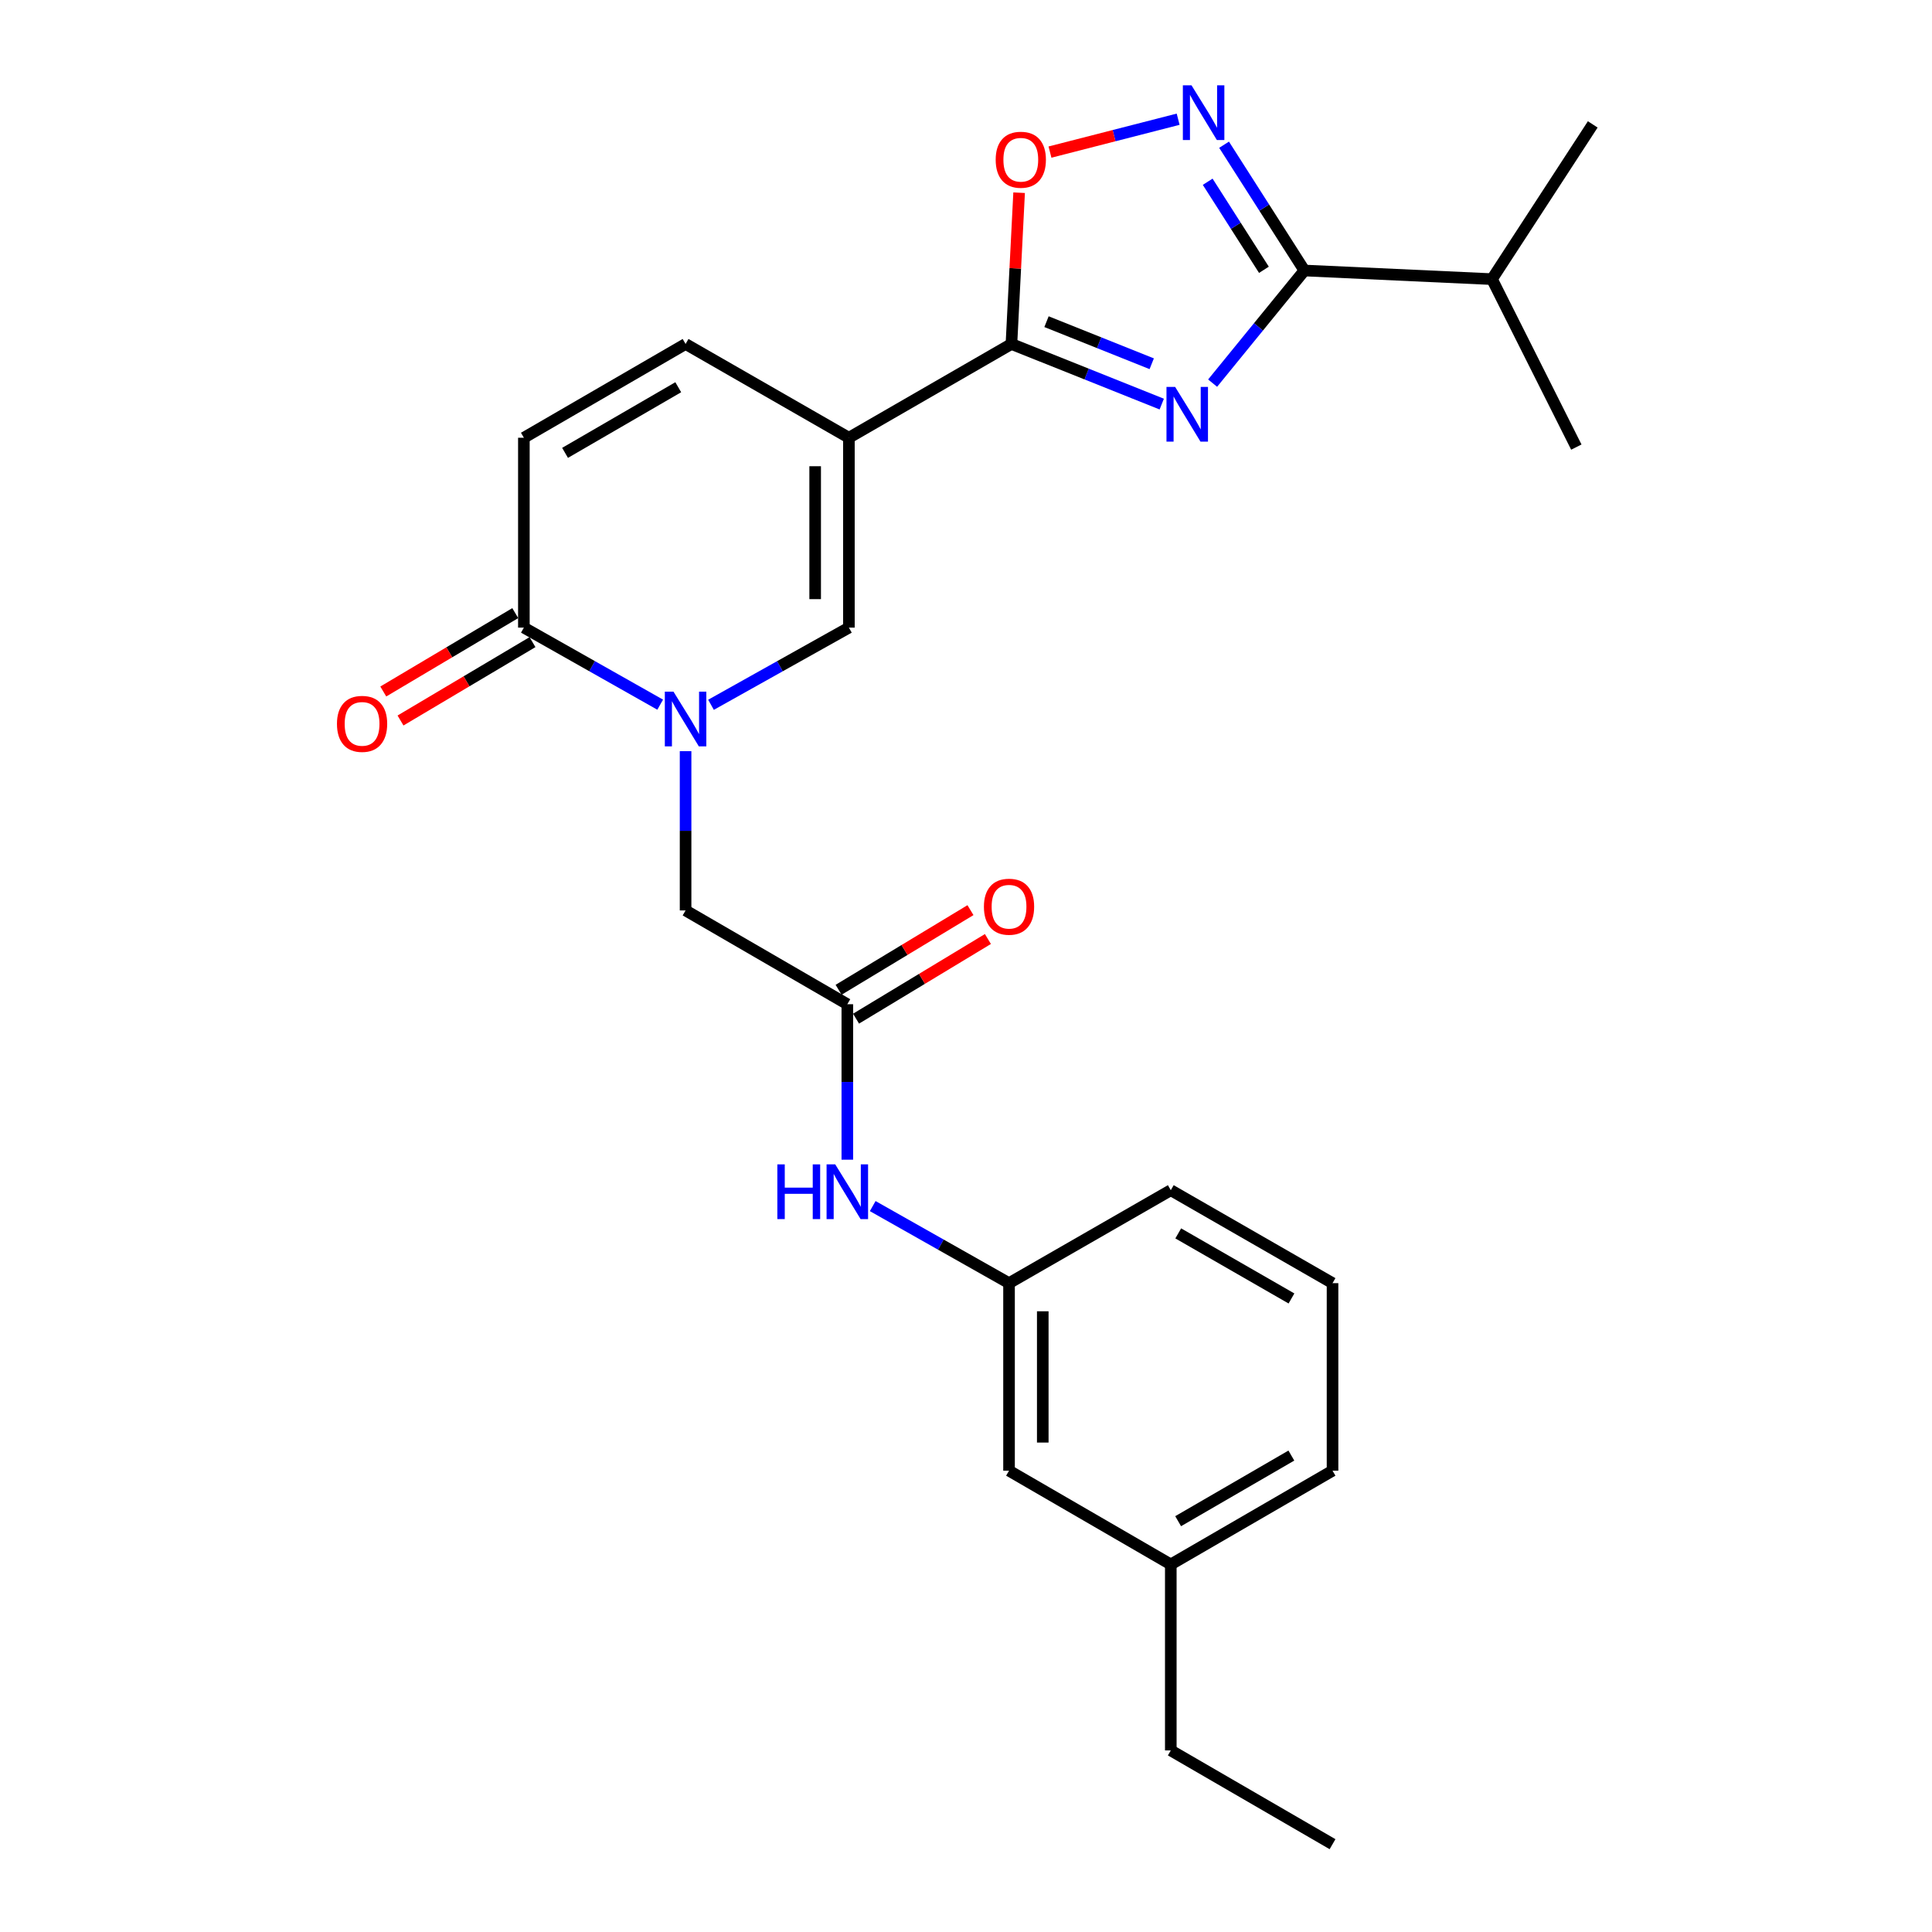 <?xml version='1.0' encoding='iso-8859-1'?>
<svg version='1.1' baseProfile='full'
              xmlns='http://www.w3.org/2000/svg'
                      xmlns:rdkit='http://www.rdkit.org/xml'
                      xmlns:xlink='http://www.w3.org/1999/xlink'
                  xml:space='preserve'
width='1000px' height='1000px' viewBox='0 0 1000 1000'>
<!-- END OF HEADER -->
<rect style='opacity:1.0;fill:#FFFFFF;stroke:none' width='1000' height='1000' x='0' y='0'> </rect>
<path class='bond-1' d='M 601.319,209.156 L 562.417,193.599' style='fill:none;fill-rule:evenodd;stroke:#0000FF;stroke-width:6px;stroke-linecap:butt;stroke-linejoin:miter;stroke-opacity:1' />
<path class='bond-1' d='M 562.417,193.599 L 523.515,178.043' style='fill:none;fill-rule:evenodd;stroke:#000000;stroke-width:6px;stroke-linecap:butt;stroke-linejoin:miter;stroke-opacity:1' />
<path class='bond-1' d='M 596.132,188.276 L 568.9,177.386' style='fill:none;fill-rule:evenodd;stroke:#0000FF;stroke-width:6px;stroke-linecap:butt;stroke-linejoin:miter;stroke-opacity:1' />
<path class='bond-1' d='M 568.9,177.386 L 541.669,166.496' style='fill:none;fill-rule:evenodd;stroke:#000000;stroke-width:6px;stroke-linecap:butt;stroke-linejoin:miter;stroke-opacity:1' />
<path class='bond-3' d='M 627.649,198.308 L 651.403,169.162' style='fill:none;fill-rule:evenodd;stroke:#0000FF;stroke-width:6px;stroke-linecap:butt;stroke-linejoin:miter;stroke-opacity:1' />
<path class='bond-3' d='M 651.403,169.162 L 675.158,140.015' style='fill:none;fill-rule:evenodd;stroke:#000000;stroke-width:6px;stroke-linecap:butt;stroke-linejoin:miter;stroke-opacity:1' />
<path class='bond-0' d='M 439.389,226.576 L 523.515,178.043' style='fill:none;fill-rule:evenodd;stroke:#000000;stroke-width:6px;stroke-linecap:butt;stroke-linejoin:miter;stroke-opacity:1' />
<path class='bond-5' d='M 439.389,226.576 L 439.389,324.855' style='fill:none;fill-rule:evenodd;stroke:#000000;stroke-width:6px;stroke-linecap:butt;stroke-linejoin:miter;stroke-opacity:1' />
<path class='bond-5' d='M 421.928,241.318 L 421.928,310.113' style='fill:none;fill-rule:evenodd;stroke:#000000;stroke-width:6px;stroke-linecap:butt;stroke-linejoin:miter;stroke-opacity:1' />
<path class='bond-8' d='M 439.389,226.576 L 354.856,178.043' style='fill:none;fill-rule:evenodd;stroke:#000000;stroke-width:6px;stroke-linecap:butt;stroke-linejoin:miter;stroke-opacity:1' />
<path class='bond-7' d='M 523.515,178.043 L 525.504,138.894' style='fill:none;fill-rule:evenodd;stroke:#000000;stroke-width:6px;stroke-linecap:butt;stroke-linejoin:miter;stroke-opacity:1' />
<path class='bond-7' d='M 525.504,138.894 L 527.494,99.745' style='fill:none;fill-rule:evenodd;stroke:#FF0000;stroke-width:6px;stroke-linecap:butt;stroke-linejoin:miter;stroke-opacity:1' />
<path class='bond-2' d='M 368.018,364.8 L 403.704,344.827' style='fill:none;fill-rule:evenodd;stroke:#0000FF;stroke-width:6px;stroke-linecap:butt;stroke-linejoin:miter;stroke-opacity:1' />
<path class='bond-2' d='M 403.704,344.827 L 439.389,324.855' style='fill:none;fill-rule:evenodd;stroke:#000000;stroke-width:6px;stroke-linecap:butt;stroke-linejoin:miter;stroke-opacity:1' />
<path class='bond-11' d='M 354.856,388.803 L 354.856,430.022' style='fill:none;fill-rule:evenodd;stroke:#0000FF;stroke-width:6px;stroke-linecap:butt;stroke-linejoin:miter;stroke-opacity:1' />
<path class='bond-11' d='M 354.856,430.022 L 354.856,471.24' style='fill:none;fill-rule:evenodd;stroke:#000000;stroke-width:6px;stroke-linecap:butt;stroke-linejoin:miter;stroke-opacity:1' />
<path class='bond-27' d='M 341.713,364.736 L 306.435,344.796' style='fill:none;fill-rule:evenodd;stroke:#0000FF;stroke-width:6px;stroke-linecap:butt;stroke-linejoin:miter;stroke-opacity:1' />
<path class='bond-27' d='M 306.435,344.796 L 271.158,324.855' style='fill:none;fill-rule:evenodd;stroke:#000000;stroke-width:6px;stroke-linecap:butt;stroke-linejoin:miter;stroke-opacity:1' />
<path class='bond-4' d='M 675.158,140.015 L 654.368,107.462' style='fill:none;fill-rule:evenodd;stroke:#000000;stroke-width:6px;stroke-linecap:butt;stroke-linejoin:miter;stroke-opacity:1' />
<path class='bond-4' d='M 654.368,107.462 L 633.578,74.908' style='fill:none;fill-rule:evenodd;stroke:#0000FF;stroke-width:6px;stroke-linecap:butt;stroke-linejoin:miter;stroke-opacity:1' />
<path class='bond-4' d='M 654.205,139.648 L 639.652,116.86' style='fill:none;fill-rule:evenodd;stroke:#000000;stroke-width:6px;stroke-linecap:butt;stroke-linejoin:miter;stroke-opacity:1' />
<path class='bond-4' d='M 639.652,116.86 L 625.099,94.073' style='fill:none;fill-rule:evenodd;stroke:#0000FF;stroke-width:6px;stroke-linecap:butt;stroke-linejoin:miter;stroke-opacity:1' />
<path class='bond-16' d='M 675.158,140.015 L 772.244,144.478' style='fill:none;fill-rule:evenodd;stroke:#000000;stroke-width:6px;stroke-linecap:butt;stroke-linejoin:miter;stroke-opacity:1' />
<path class='bond-26' d='M 609.805,61.706 L 576.636,70.214' style='fill:none;fill-rule:evenodd;stroke:#0000FF;stroke-width:6px;stroke-linecap:butt;stroke-linejoin:miter;stroke-opacity:1' />
<path class='bond-26' d='M 576.636,70.214 L 543.467,78.722' style='fill:none;fill-rule:evenodd;stroke:#FF0000;stroke-width:6px;stroke-linecap:butt;stroke-linejoin:miter;stroke-opacity:1' />
<path class='bond-6' d='M 271.158,324.855 L 271.158,226.576' style='fill:none;fill-rule:evenodd;stroke:#000000;stroke-width:6px;stroke-linecap:butt;stroke-linejoin:miter;stroke-opacity:1' />
<path class='bond-13' d='M 266.699,317.348 L 232.543,337.633' style='fill:none;fill-rule:evenodd;stroke:#000000;stroke-width:6px;stroke-linecap:butt;stroke-linejoin:miter;stroke-opacity:1' />
<path class='bond-13' d='M 232.543,337.633 L 198.387,357.918' style='fill:none;fill-rule:evenodd;stroke:#FF0000;stroke-width:6px;stroke-linecap:butt;stroke-linejoin:miter;stroke-opacity:1' />
<path class='bond-13' d='M 275.616,332.362 L 241.46,352.646' style='fill:none;fill-rule:evenodd;stroke:#000000;stroke-width:6px;stroke-linecap:butt;stroke-linejoin:miter;stroke-opacity:1' />
<path class='bond-13' d='M 241.46,352.646 L 207.304,372.931' style='fill:none;fill-rule:evenodd;stroke:#FF0000;stroke-width:6px;stroke-linecap:butt;stroke-linejoin:miter;stroke-opacity:1' />
<path class='bond-9' d='M 354.856,178.043 L 271.158,226.576' style='fill:none;fill-rule:evenodd;stroke:#000000;stroke-width:6px;stroke-linecap:butt;stroke-linejoin:miter;stroke-opacity:1' />
<path class='bond-9' d='M 351.061,200.428 L 292.472,234.402' style='fill:none;fill-rule:evenodd;stroke:#000000;stroke-width:6px;stroke-linecap:butt;stroke-linejoin:miter;stroke-opacity:1' />
<path class='bond-10' d='M 438.574,519.783 L 354.856,471.24' style='fill:none;fill-rule:evenodd;stroke:#000000;stroke-width:6px;stroke-linecap:butt;stroke-linejoin:miter;stroke-opacity:1' />
<path class='bond-12' d='M 438.574,519.783 L 438.574,560.019' style='fill:none;fill-rule:evenodd;stroke:#000000;stroke-width:6px;stroke-linecap:butt;stroke-linejoin:miter;stroke-opacity:1' />
<path class='bond-12' d='M 438.574,560.019 L 438.574,600.254' style='fill:none;fill-rule:evenodd;stroke:#0000FF;stroke-width:6px;stroke-linecap:butt;stroke-linejoin:miter;stroke-opacity:1' />
<path class='bond-14' d='M 443.088,527.257 L 477.215,506.645' style='fill:none;fill-rule:evenodd;stroke:#000000;stroke-width:6px;stroke-linecap:butt;stroke-linejoin:miter;stroke-opacity:1' />
<path class='bond-14' d='M 477.215,506.645 L 511.342,486.034' style='fill:none;fill-rule:evenodd;stroke:#FF0000;stroke-width:6px;stroke-linecap:butt;stroke-linejoin:miter;stroke-opacity:1' />
<path class='bond-14' d='M 434.061,512.31 L 468.188,491.698' style='fill:none;fill-rule:evenodd;stroke:#000000;stroke-width:6px;stroke-linecap:butt;stroke-linejoin:miter;stroke-opacity:1' />
<path class='bond-14' d='M 468.188,491.698 L 502.315,471.087' style='fill:none;fill-rule:evenodd;stroke:#FF0000;stroke-width:6px;stroke-linecap:butt;stroke-linejoin:miter;stroke-opacity:1' />
<path class='bond-15' d='M 451.718,624.271 L 486.996,644.216' style='fill:none;fill-rule:evenodd;stroke:#0000FF;stroke-width:6px;stroke-linecap:butt;stroke-linejoin:miter;stroke-opacity:1' />
<path class='bond-15' d='M 486.996,644.216 L 522.273,664.161' style='fill:none;fill-rule:evenodd;stroke:#000000;stroke-width:6px;stroke-linecap:butt;stroke-linejoin:miter;stroke-opacity:1' />
<path class='bond-17' d='M 522.273,664.161 L 522.273,761.227' style='fill:none;fill-rule:evenodd;stroke:#000000;stroke-width:6px;stroke-linecap:butt;stroke-linejoin:miter;stroke-opacity:1' />
<path class='bond-17' d='M 539.735,678.721 L 539.735,746.667' style='fill:none;fill-rule:evenodd;stroke:#000000;stroke-width:6px;stroke-linecap:butt;stroke-linejoin:miter;stroke-opacity:1' />
<path class='bond-20' d='M 522.273,664.161 L 606.001,616.045' style='fill:none;fill-rule:evenodd;stroke:#000000;stroke-width:6px;stroke-linecap:butt;stroke-linejoin:miter;stroke-opacity:1' />
<path class='bond-22' d='M 772.244,144.478 L 824.406,64.388' style='fill:none;fill-rule:evenodd;stroke:#000000;stroke-width:6px;stroke-linecap:butt;stroke-linejoin:miter;stroke-opacity:1' />
<path class='bond-23' d='M 772.244,144.478 L 815.908,231.417' style='fill:none;fill-rule:evenodd;stroke:#000000;stroke-width:6px;stroke-linecap:butt;stroke-linejoin:miter;stroke-opacity:1' />
<path class='bond-18' d='M 522.273,761.227 L 606.001,809.751' style='fill:none;fill-rule:evenodd;stroke:#000000;stroke-width:6px;stroke-linecap:butt;stroke-linejoin:miter;stroke-opacity:1' />
<path class='bond-24' d='M 606.001,809.751 L 606.001,906.012' style='fill:none;fill-rule:evenodd;stroke:#000000;stroke-width:6px;stroke-linecap:butt;stroke-linejoin:miter;stroke-opacity:1' />
<path class='bond-28' d='M 606.001,809.751 L 689.719,761.227' style='fill:none;fill-rule:evenodd;stroke:#000000;stroke-width:6px;stroke-linecap:butt;stroke-linejoin:miter;stroke-opacity:1' />
<path class='bond-28' d='M 609.803,787.365 L 668.405,753.399' style='fill:none;fill-rule:evenodd;stroke:#000000;stroke-width:6px;stroke-linecap:butt;stroke-linejoin:miter;stroke-opacity:1' />
<path class='bond-19' d='M 689.719,664.161 L 606.001,616.045' style='fill:none;fill-rule:evenodd;stroke:#000000;stroke-width:6px;stroke-linecap:butt;stroke-linejoin:miter;stroke-opacity:1' />
<path class='bond-19' d='M 668.46,672.083 L 609.858,638.401' style='fill:none;fill-rule:evenodd;stroke:#000000;stroke-width:6px;stroke-linecap:butt;stroke-linejoin:miter;stroke-opacity:1' />
<path class='bond-21' d='M 689.719,664.161 L 689.719,761.227' style='fill:none;fill-rule:evenodd;stroke:#000000;stroke-width:6px;stroke-linecap:butt;stroke-linejoin:miter;stroke-opacity:1' />
<path class='bond-25' d='M 606.001,906.012 L 689.719,954.545' style='fill:none;fill-rule:evenodd;stroke:#000000;stroke-width:6px;stroke-linecap:butt;stroke-linejoin:miter;stroke-opacity:1' />
<path  class='atom-0' d='M 608.249 200.27
L 617.529 215.27
Q 618.449 216.75, 619.929 219.43
Q 621.409 222.11, 621.489 222.27
L 621.489 200.27
L 625.249 200.27
L 625.249 228.59
L 621.369 228.59
L 611.409 212.19
Q 610.249 210.27, 609.009 208.07
Q 607.809 205.87, 607.449 205.19
L 607.449 228.59
L 603.769 228.59
L 603.769 200.27
L 608.249 200.27
' fill='#0000FF'/>
<path  class='atom-3' d='M 348.596 358.006
L 357.876 373.006
Q 358.796 374.486, 360.276 377.166
Q 361.756 379.846, 361.836 380.006
L 361.836 358.006
L 365.596 358.006
L 365.596 386.326
L 361.716 386.326
L 351.756 369.926
Q 350.596 368.006, 349.356 365.806
Q 348.156 363.606, 347.796 362.926
L 347.796 386.326
L 344.116 386.326
L 344.116 358.006
L 348.596 358.006
' fill='#0000FF'/>
<path  class='atom-5' d='M 616.727 44.165
L 626.007 59.165
Q 626.927 60.645, 628.407 63.325
Q 629.887 66.005, 629.967 66.165
L 629.967 44.165
L 633.727 44.165
L 633.727 72.485
L 629.847 72.485
L 619.887 56.085
Q 618.727 54.165, 617.487 51.965
Q 616.287 49.765, 615.927 49.085
L 615.927 72.485
L 612.247 72.485
L 612.247 44.165
L 616.727 44.165
' fill='#0000FF'/>
<path  class='atom-8' d='M 515.365 82.676
Q 515.365 75.876, 518.725 72.076
Q 522.085 68.276, 528.365 68.276
Q 534.645 68.276, 538.005 72.076
Q 541.365 75.876, 541.365 82.676
Q 541.365 89.556, 537.965 93.476
Q 534.565 97.356, 528.365 97.356
Q 522.125 97.356, 518.725 93.476
Q 515.365 89.596, 515.365 82.676
M 528.365 94.156
Q 532.685 94.156, 535.005 91.276
Q 537.365 88.356, 537.365 82.676
Q 537.365 77.116, 535.005 74.316
Q 532.685 71.476, 528.365 71.476
Q 524.045 71.476, 521.685 74.276
Q 519.365 77.076, 519.365 82.676
Q 519.365 88.396, 521.685 91.276
Q 524.045 94.156, 528.365 94.156
' fill='#FF0000'/>
<path  class='atom-13' d='M 402.354 602.68
L 406.194 602.68
L 406.194 614.72
L 420.674 614.72
L 420.674 602.68
L 424.514 602.68
L 424.514 631
L 420.674 631
L 420.674 617.92
L 406.194 617.92
L 406.194 631
L 402.354 631
L 402.354 602.68
' fill='#0000FF'/>
<path  class='atom-13' d='M 432.314 602.68
L 441.594 617.68
Q 442.514 619.16, 443.994 621.84
Q 445.474 624.52, 445.554 624.68
L 445.554 602.68
L 449.314 602.68
L 449.314 631
L 445.434 631
L 435.474 614.6
Q 434.314 612.68, 433.074 610.48
Q 431.874 608.28, 431.514 607.6
L 431.514 631
L 427.834 631
L 427.834 602.68
L 432.314 602.68
' fill='#0000FF'/>
<path  class='atom-14' d='M 174.41 374.671
Q 174.41 367.871, 177.77 364.071
Q 181.13 360.271, 187.41 360.271
Q 193.69 360.271, 197.05 364.071
Q 200.41 367.871, 200.41 374.671
Q 200.41 381.551, 197.01 385.471
Q 193.61 389.351, 187.41 389.351
Q 181.17 389.351, 177.77 385.471
Q 174.41 381.591, 174.41 374.671
M 187.41 386.151
Q 191.73 386.151, 194.05 383.271
Q 196.41 380.351, 196.41 374.671
Q 196.41 369.111, 194.05 366.311
Q 191.73 363.471, 187.41 363.471
Q 183.09 363.471, 180.73 366.271
Q 178.41 369.071, 178.41 374.671
Q 178.41 380.391, 180.73 383.271
Q 183.09 386.151, 187.41 386.151
' fill='#FF0000'/>
<path  class='atom-15' d='M 509.273 469.312
Q 509.273 462.512, 512.633 458.712
Q 515.993 454.912, 522.273 454.912
Q 528.553 454.912, 531.913 458.712
Q 535.273 462.512, 535.273 469.312
Q 535.273 476.192, 531.873 480.112
Q 528.473 483.992, 522.273 483.992
Q 516.033 483.992, 512.633 480.112
Q 509.273 476.232, 509.273 469.312
M 522.273 480.792
Q 526.593 480.792, 528.913 477.912
Q 531.273 474.992, 531.273 469.312
Q 531.273 463.752, 528.913 460.952
Q 526.593 458.112, 522.273 458.112
Q 517.953 458.112, 515.593 460.912
Q 513.273 463.712, 513.273 469.312
Q 513.273 475.032, 515.593 477.912
Q 517.953 480.792, 522.273 480.792
' fill='#FF0000'/>
</svg>
